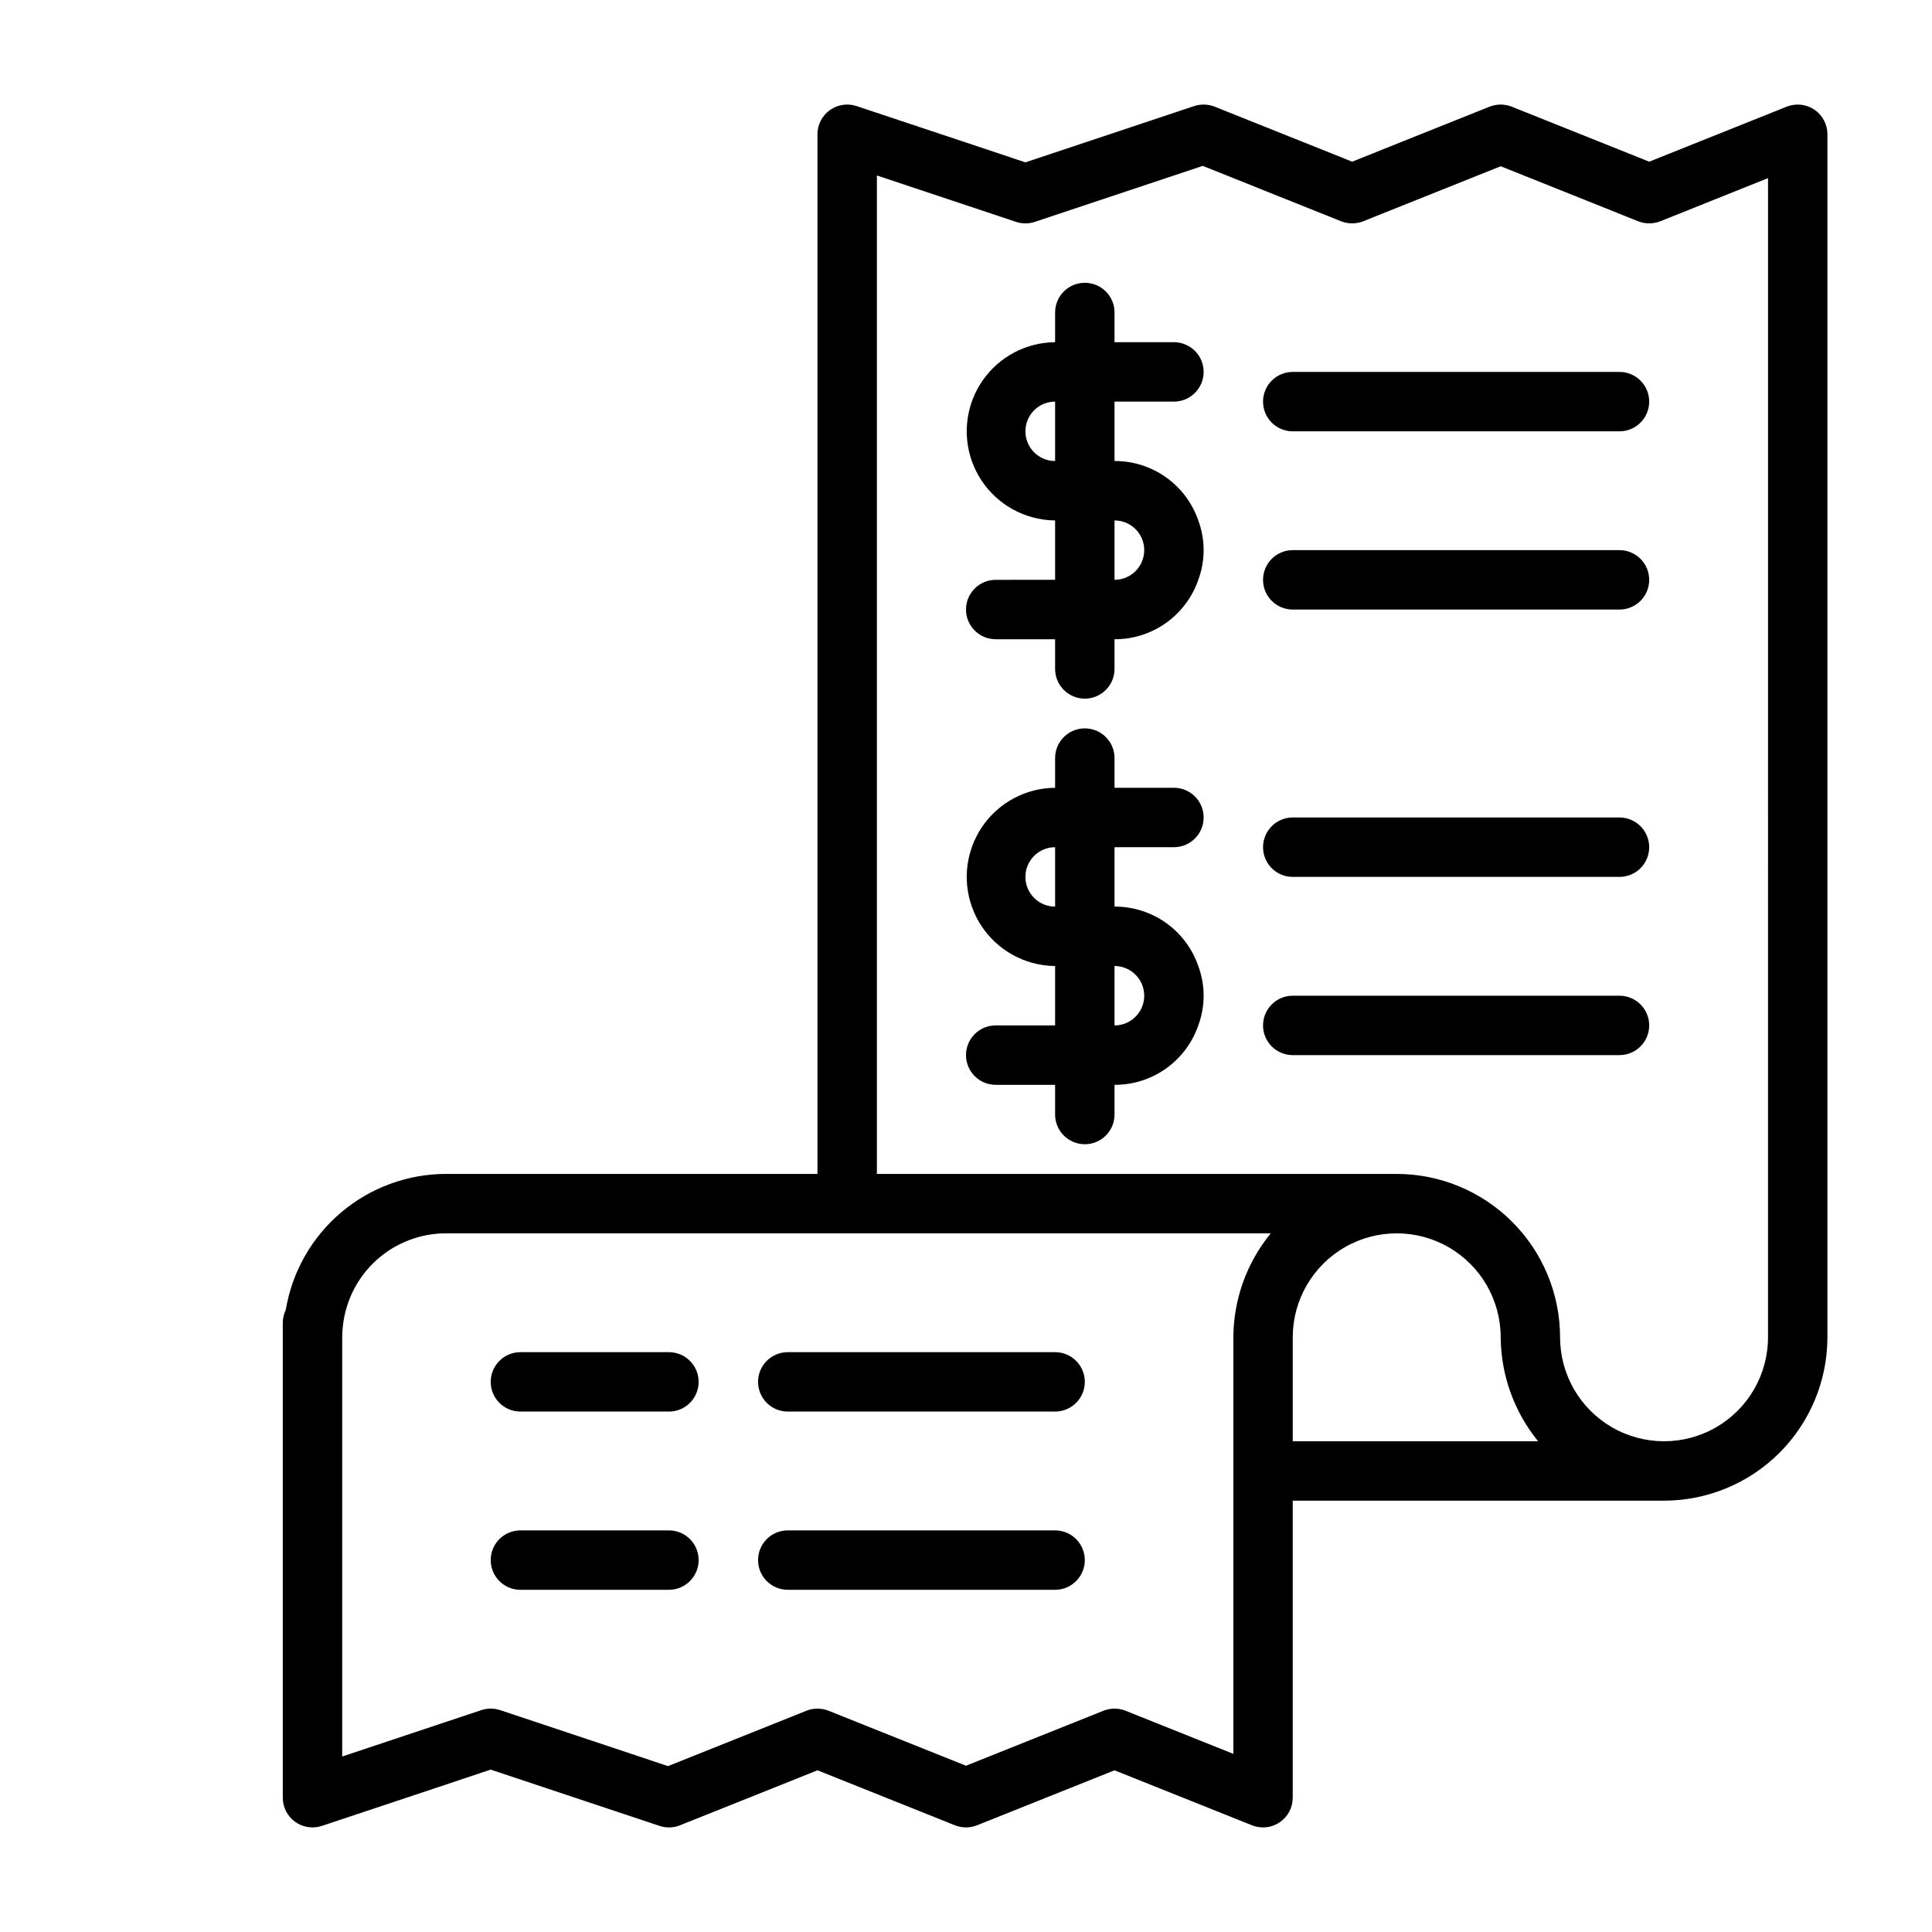 <?xml version="1.0" encoding="UTF-8"?>
<!-- Uploaded to: SVG Find, www.svgfind.com, Generator: SVG Find Mixer Tools -->
<svg fill="#000000" width="800px" height="800px" version="1.1" viewBox="144 144 512 512" xmlns="http://www.w3.org/2000/svg">
 <path d="m624.83 173.06c-2.168-1.465-4.918-1.758-7.344-0.785l-36.434 14.57-36.43-14.578c-1.883-0.742-3.977-0.742-5.859 0l-36.43 14.578-36.434-14.578c-1.73-0.684-3.648-0.738-5.414-0.16l-44.746 14.918-44.746-14.918c-2.398-0.797-5.039-0.395-7.09 1.086-2.051 1.48-3.269 3.856-3.269 6.387v275.52h-98.398c-10.207 0.004-20.082 3.629-27.867 10.23-7.785 6.602-12.973 15.754-14.641 25.824-0.504 1.031-0.773 2.16-0.789 3.305v125.95c0 2.531 1.215 4.906 3.269 6.387 2.051 1.48 4.691 1.883 7.09 1.086l44.746-14.918 44.746 14.918h-0.004c1.77 0.59 3.688 0.535 5.418-0.16l36.43-14.578 36.434 14.578c1.883 0.742 3.973 0.742 5.856 0l36.434-14.578 36.434 14.578h-0.004c2.43 0.973 5.18 0.68 7.344-0.785 2.164-1.469 3.461-3.914 3.457-6.527v-78.719h98.402c11.477-0.012 22.484-4.578 30.602-12.695s12.68-19.121 12.695-30.602v-318.82c0-2.613-1.297-5.055-3.457-6.519zm-153.98 435.73-28.559-11.43h-0.004c-1.879-0.742-3.973-0.742-5.856 0l-36.43 14.578-36.434-14.578c-1.883-0.742-3.973-0.742-5.856 0l-36.676 14.68-44.5-14.84c-1.617-0.535-3.363-0.535-4.977 0l-36.871 12.297v-111.1c-0.004-1.027 0.059-2.051 0.188-3.07 0.742-6.734 3.945-12.957 8.996-17.477 5.051-4.519 11.59-7.012 18.367-7.004h218.53c-6.371 7.773-9.871 17.5-9.918 27.551zm15.742-82.84v-27.551c0-9.844 5.254-18.938 13.777-23.859 8.523-4.922 19.027-4.922 27.551 0 8.527 4.922 13.777 14.016 13.777 23.859 0.078 10.043 3.578 19.762 9.918 27.551zm125.95-27.551c0 9.844-5.25 18.941-13.777 23.859-8.523 4.922-19.027 4.922-27.551 0-8.523-4.918-13.777-14.016-13.777-23.859-0.012-11.48-4.578-22.484-12.695-30.602-8.113-8.117-19.121-12.684-30.598-12.695h-137.76v-264.6l36.871 12.297c1.617 0.539 3.363 0.539 4.977 0l44.5-14.84 36.676 14.68v0.004c1.883 0.738 3.977 0.738 5.856 0l36.434-14.582 36.434 14.578-0.004 0.004c1.883 0.738 3.977 0.738 5.859 0l28.559-11.434zm-157.44-247.97c4.348 0 7.875-3.523 7.875-7.871s-3.527-7.871-7.875-7.871h-15.742v-7.875c0-4.348-3.523-7.871-7.871-7.871-4.348 0-7.875 3.523-7.875 7.871v7.875c-7.652 0.062-14.805 3.832-19.18 10.109-4.379 6.281-5.438 14.297-2.848 21.5 2.59 7.203 8.512 12.703 15.887 14.754 2 0.57 4.066 0.859 6.141 0.867v15.742l-15.742 0.004c-4.348 0-7.871 3.523-7.871 7.871s3.523 7.871 7.871 7.871h15.742v7.871c0 4.348 3.527 7.871 7.875 7.871 4.348 0 7.871-3.523 7.871-7.871v-7.871c4.879 0.023 9.645-1.48 13.629-4.305 3.981-2.824 6.977-6.824 8.57-11.438 1.887-5.078 1.887-10.668 0-15.746-1.594-4.613-4.59-8.613-8.57-11.438-3.984-2.824-8.75-4.328-13.629-4.305v-15.746zm-7.871 39.359c0 2.09-0.828 4.09-2.305 5.566-1.477 1.477-3.481 2.309-5.566 2.309v-15.746c2.086 0 4.09 0.828 5.566 2.305 1.477 1.477 2.305 3.481 2.305 5.566zm-23.617-23.617v0.004c-4.348 0-7.871-3.527-7.871-7.875 0-4.348 3.523-7.871 7.871-7.871zm31.488 102.34v0.004c4.348 0 7.875-3.527 7.875-7.875 0-4.348-3.527-7.871-7.875-7.871h-15.742v-7.871c0-4.348-3.523-7.871-7.871-7.871-4.348 0-7.875 3.523-7.875 7.871v7.871c-7.652 0.062-14.805 3.832-19.18 10.113-4.379 6.281-5.438 14.293-2.848 21.496 2.59 7.203 8.512 12.703 15.887 14.758 2 0.566 4.066 0.859 6.141 0.867v15.742h-15.742c-4.348 0-7.871 3.523-7.871 7.871 0 4.348 3.523 7.875 7.871 7.875h15.742v7.871c0 4.348 3.527 7.871 7.875 7.871 4.348 0 7.871-3.523 7.871-7.871v-7.871c4.879 0.023 9.645-1.484 13.629-4.309 3.981-2.824 6.977-6.824 8.57-11.438 1.887-5.078 1.887-10.664 0-15.742-1.594-4.617-4.59-8.617-8.57-11.438-3.984-2.824-8.75-4.332-13.629-4.309v-15.742zm-7.871 39.359v0.004c0 2.086-0.828 4.09-2.305 5.566-1.477 1.477-3.481 2.305-5.566 2.305v-15.742c2.086 0 4.09 0.828 5.566 2.305 1.477 1.477 2.305 3.477 2.305 5.566zm-23.617-23.617v0.004c-4.348 0-7.871-3.523-7.871-7.871 0-4.348 3.523-7.871 7.871-7.871zm157.44-133.82c0 2.09-0.828 4.09-2.305 5.566-1.477 1.477-3.481 2.305-5.566 2.305h-86.594c-4.348 0-7.871-3.523-7.871-7.871 0-4.348 3.523-7.871 7.871-7.871h86.594c2.086 0 4.09 0.828 5.566 2.305 1.477 1.477 2.305 3.481 2.305 5.566zm0 47.23v0.004c0 2.086-0.828 4.09-2.305 5.566-1.477 1.473-3.481 2.305-5.566 2.305h-86.594c-4.348 0-7.871-3.523-7.871-7.871 0-4.348 3.523-7.875 7.871-7.875h86.594c2.086 0 4.09 0.832 5.566 2.309 1.477 1.473 2.305 3.477 2.305 5.566zm0 70.848v0.004c0 2.086-0.828 4.09-2.305 5.566s-3.481 2.305-5.566 2.305h-86.594c-4.348 0-7.871-3.523-7.871-7.871 0-4.348 3.523-7.875 7.871-7.875h86.594c2.086 0 4.09 0.832 5.566 2.309 1.477 1.477 2.305 3.477 2.305 5.566zm0 47.23v0.004c0 2.09-0.828 4.09-2.305 5.566-1.477 1.477-3.481 2.305-5.566 2.305h-86.594c-4.348 0-7.871-3.523-7.871-7.871 0-4.348 3.523-7.871 7.871-7.871h86.594c2.086 0 4.09 0.828 5.566 2.305 1.477 1.477 2.305 3.481 2.305 5.566zm-251.91 94.469c0 2.086-0.828 4.09-2.305 5.566-1.477 1.477-3.477 2.305-5.566 2.305h-39.359c-4.348 0-7.871-3.523-7.871-7.871 0-4.348 3.523-7.871 7.871-7.871h39.359c2.09 0 4.09 0.828 5.566 2.305s2.305 3.477 2.305 5.566zm102.34 0h0.004c0 2.086-0.832 4.09-2.309 5.566-1.477 1.477-3.477 2.305-5.566 2.305h-70.848c-4.348 0-7.871-3.523-7.871-7.871 0-4.348 3.523-7.871 7.871-7.871h70.848c2.09 0 4.09 0.828 5.566 2.305 1.477 1.477 2.309 3.477 2.309 5.566zm-102.34 47.23c0 2.09-0.828 4.09-2.305 5.566-1.477 1.477-3.477 2.309-5.566 2.309h-39.359c-4.348 0-7.871-3.527-7.871-7.875s3.523-7.871 7.871-7.871h39.359c2.09 0 4.09 0.828 5.566 2.305 1.477 1.477 2.305 3.481 2.305 5.566zm102.34 0h0.004c0 2.09-0.832 4.09-2.309 5.566-1.477 1.477-3.477 2.309-5.566 2.309h-70.848c-4.348 0-7.871-3.527-7.871-7.875s3.523-7.871 7.871-7.871h70.848c2.09 0 4.09 0.828 5.566 2.305 1.477 1.477 2.309 3.481 2.309 5.566z"/>
</svg>